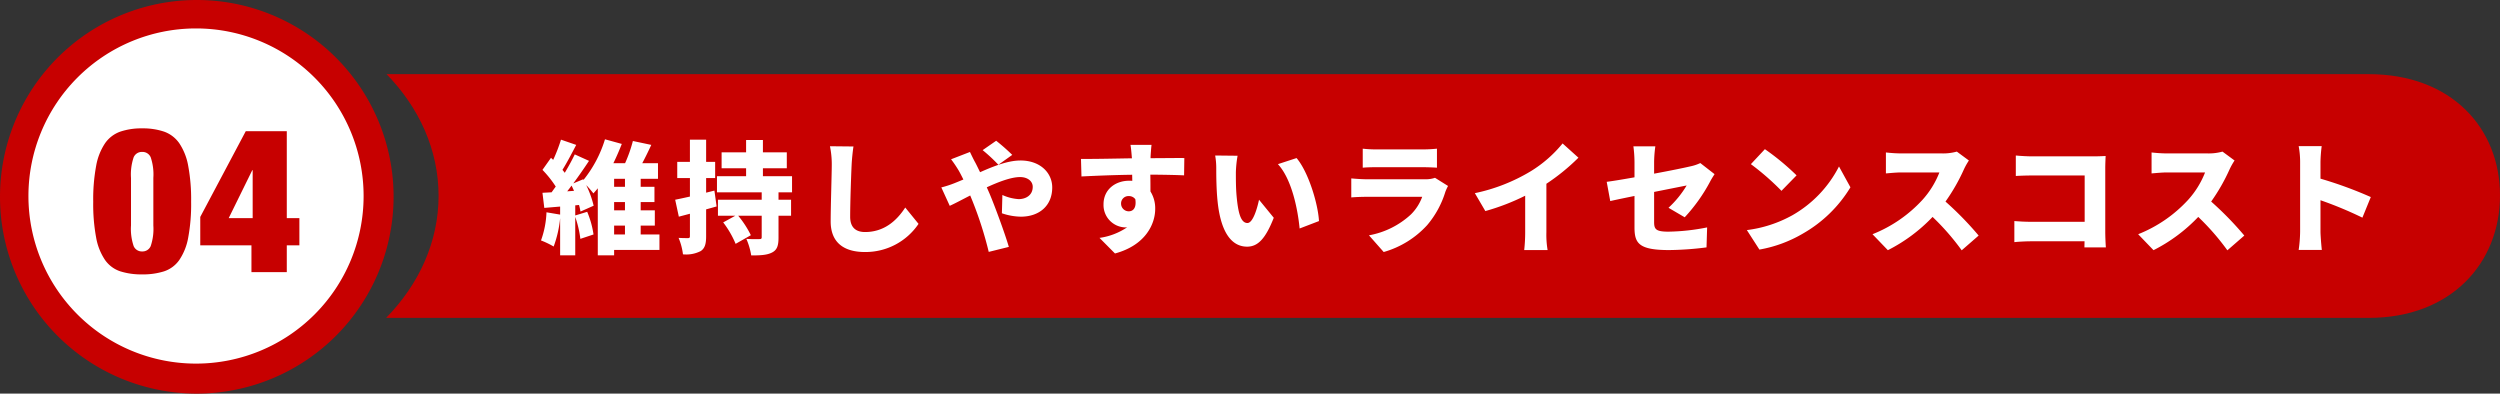 <svg xmlns="http://www.w3.org/2000/svg" width="615.434" height="96.893" viewBox="0 0 615.434 96.893">
  <rect x="0" y="0" width="615.434" height="96.893" fill="#333333" stroke="none"/>
  <g id="グループ_8720" data-name="グループ 8720" transform="translate(-150 -9424)">
    <path id="パス_986" data-name="パス 986" d="M386.447,47.206c8.011,8.242,12.8,18.645,12.8,29.941,0,11.35-4.835,21.8-12.915,30.059H874.378c20.382,0,32.338-13.574,32.338-30.143S894.76,47.206,874.378,47.206Z" transform="translate(-141.282 9395.049)" fill="#c70000"/>
    <path id="パス_987" data-name="パス 987" d="M48.446,96.892A48.446,48.446,0,1,1,96.892,48.446,48.5,48.5,0,0,1,48.446,96.892" transform="translate(150 9424)" fill="#c70000"/>
    <path id="パス_988" data-name="パス 988" d="M97.51,56.255A41.255,41.255,0,1,1,56.255,15,41.255,41.255,0,0,1,97.51,56.255" transform="translate(142 9416)" fill="#fff"/>
    <path id="パス_6166" data-name="パス 6166" d="M10.25-11.5V-23.2a13.161,13.161,0,0,1,.65-5.075A2.186,2.186,0,0,1,13-29.6a2.186,2.186,0,0,1,2.1,1.325,13.161,13.161,0,0,1,.65,5.075v11.7a13.161,13.161,0,0,1-.65,5.075A2.186,2.186,0,0,1,13-5.1a2.186,2.186,0,0,1-2.1-1.325A13.161,13.161,0,0,1,10.25-11.5ZM.95-17.35a44.707,44.707,0,0,0,.725,8.875,14.249,14.249,0,0,0,2.2,5.5A7.437,7.437,0,0,0,7.625-.2,17.221,17.221,0,0,0,13,.55,17.221,17.221,0,0,0,18.375-.2a7.437,7.437,0,0,0,3.75-2.775,14.249,14.249,0,0,0,2.2-5.5,44.707,44.707,0,0,0,.725-8.875,44.783,44.783,0,0,0-.725-8.85,14.51,14.51,0,0,0-2.2-5.55,7.682,7.682,0,0,0-3.75-2.85A16.225,16.225,0,0,0,13-35.4a16.225,16.225,0,0,0-5.375.8,7.682,7.682,0,0,0-3.75,2.85,14.51,14.51,0,0,0-2.2,5.55A44.783,44.783,0,0,0,.95-17.35ZM27.3-13.6v7H39.9V0h8.7V-6.6h3.1v-6.7H48.6V-34.7H38.5Zm12.9.3H34.3l5.8-11.8h.1Z" transform="translate(172 9491)" fill="#c70000"/>
    <path id="パス_6161" data-name="パス 6161" d="M18.18-4.47h2.67v2.19H18.18Zm2.67-11.52v1.98H18.18v-1.98Zm0,7.77H18.18v-2.04h2.67ZM6.63-12.9c.36-.45.72-.93,1.08-1.41.21.42.39.84.6,1.29ZM29.34-2.28H24.72V-4.47H28.2V-8.22H24.72v-2.04h3.39v-3.75H24.72v-1.98h4.26v-3.84H25.11c.72-1.35,1.5-2.94,2.22-4.5l-4.53-.96a33.92,33.92,0,0,1-1.92,5.46H18c.78-1.59,1.47-3.21,2.07-4.74l-4.14-1.14a29.7,29.7,0,0,1-5.28,9.99l-.09-.15L8.13-14.85c1.35-1.83,2.7-3.78,3.87-5.55L8.49-21.99c-.66,1.38-1.53,2.97-2.46,4.53-.18-.24-.36-.48-.57-.72,1.05-1.68,2.28-4.02,3.39-6.15L5.1-25.62a40.115,40.115,0,0,1-1.92,4.98l-.54-.51L.54-18.18a26.212,26.212,0,0,1,3.27,4.11c-.36.48-.69.96-1.02,1.41l-2.25.12L.99-8.82l3.9-.33v1.98L1.53-7.74A22.728,22.728,0,0,1,.18-.81,21.375,21.375,0,0,1,3.3.69,28.1,28.1,0,0,0,4.89-6.27V2.85H8.61V-6.6A25.669,25.669,0,0,1,9.87-1.2l3.24-1.08a22.77,22.77,0,0,0-1.56-5.58l-2.94.9V-9.45l.93-.09A14.8,14.8,0,0,1,9.9-7.92l3.24-1.44a23.918,23.918,0,0,0-1.83-5.07,23.6,23.6,0,0,1,1.77,2.04q.54-.585,1.08-1.26V2.85h4.02V1.53H29.34Zm13.53-10.8-2.04.51v-3.6h2.22v-3.99H40.83v-5.46H36.84v5.46H33.72v3.99h3.12v4.56c-1.35.3-2.58.57-3.63.78l.9,4.17,2.73-.72v5.49c0,.39-.12.51-.48.51s-1.35,0-2.31-.06a15.359,15.359,0,0,1,1.08,4.05,7.829,7.829,0,0,0,4.38-.81c1.02-.69,1.32-1.77,1.32-3.66v-6.6c.87-.24,1.74-.48,2.58-.72Zm19.11.42v-3.96H54.81v-1.95h5.88V-22.5H54.81v-3.03H50.67v3.03H44.64v3.93h6.03v1.95H43.5v3.96H54.51v1.83H43.74V-6.9h4.29l-3,1.65A23.311,23.311,0,0,1,48.09.03L51.84-2.1a24.081,24.081,0,0,0-3.12-4.8h5.79v5.28c0,.39-.15.48-.57.48a31.358,31.358,0,0,1-3.21-.06,16.708,16.708,0,0,1,1.2,4.08c2.16,0,3.81-.06,5.07-.69,1.29-.63,1.65-1.68,1.65-3.72V-6.9h3.09v-3.93H58.65v-1.83ZM71.31-24a21.762,21.762,0,0,1,.45,4.56c0,2.25-.27,10.2-.27,13.95,0,5.19,3.24,7.53,8.43,7.53a15.757,15.757,0,0,0,13.2-6.93L89.85-8.91c-2.16,3.33-5.28,6.03-9.9,6.03-2.01,0-3.66-.9-3.66-3.75,0-3.27.21-9.69.36-12.81.06-1.29.24-3.09.45-4.5Zm44.88,2.13a48.314,48.314,0,0,0-3.96-3.48l-3.33,2.31a39.848,39.848,0,0,1,3.87,3.6Zm-15.06,1.08a29.707,29.707,0,0,1,1.92,2.85c.39.69.75,1.41,1.11,2.13-.72.3-1.44.6-2.19.9a25.826,25.826,0,0,1-3.24,1.05l2.07,4.53c1.2-.54,3-1.5,5.04-2.55l.6,1.47A91.077,91.077,0,0,1,110.4,2.01L115.35.78c-.99-3.39-3.51-10.2-4.77-13.17l-.66-1.5c3-1.38,6.03-2.52,8.19-2.52,1.86,0,3.12,1.02,3.12,2.4,0,2.13-1.77,3.03-3.45,3.03A11.317,11.317,0,0,1,113.76-12l-.12,4.5a14.961,14.961,0,0,0,4.65.84c4.5,0,7.74-2.64,7.74-7.2,0-3.57-2.94-6.63-7.8-6.63-3,0-6.36,1.29-9.96,2.88-.42-.84-.81-1.68-1.23-2.46-.33-.57-.99-1.95-1.26-2.52ZM142.98-9.81a1.812,1.812,0,0,1,1.89-1.92,1.937,1.937,0,0,1,1.62.78c.33,2.28-.66,2.97-1.62,2.97A1.888,1.888,0,0,1,142.98-9.81Zm15.57-11.28c-1.56-.03-5.55.03-8.31.03v-.33c.03-.54.15-2.37.24-2.94h-5.19c.12.57.24,1.83.33,2.97l.03.33c-3.84.06-9.09.18-12.54.15l.12,4.32c3.63-.18,8.01-.36,12.48-.42l.03,1.5a6.025,6.025,0,0,0-.75-.03c-3.45,0-6.33,2.19-6.33,5.79a5.507,5.507,0,0,0,5.28,5.7,3.261,3.261,0,0,0,.54-.03,16.1,16.1,0,0,1-6.81,2.61l3.81,3.84c7.44-2.01,9.9-7.17,9.9-10.98a7.791,7.791,0,0,0-1.17-4.29c0-1.23,0-2.73-.03-4.14,3.75.03,6.54.09,8.31.18Zm13.11-.57-5.52-.06a17.6,17.6,0,0,1,.27,3.21c0,1.89.03,5.28.33,8.1C167.58-2.28,170.49.72,174,.72c2.61,0,4.5-1.86,6.57-7.11l-3.63-4.44c-.42,2.01-1.47,5.73-2.85,5.73-1.71,0-2.31-2.73-2.67-6.63-.18-1.98-.18-3.93-.18-5.88A27.718,27.718,0,0,1,171.66-21.66Zm14.52.57-4.59,1.5c3.48,3.78,4.92,11.37,5.34,15.84l4.77-1.83C191.46-9.87,189.09-17.67,186.18-21.09Zm34.08,4.86a6.989,6.989,0,0,1-2.52.36H203.46c-1.02,0-2.43-.09-3.81-.21v4.68c1.35-.12,3.06-.15,3.81-.15h13.65a11.779,11.779,0,0,1-2.79,4.35A20.564,20.564,0,0,1,204-2.07l3.63,4.11a22.974,22.974,0,0,0,10.71-6.63,23.141,23.141,0,0,0,4.47-8.19,11.65,11.65,0,0,1,.66-1.44Zm-17.79-2.49c.9-.09,2.34-.12,3.36-.12h11.31c1.14,0,2.76.06,3.6.12V-23.4a33.674,33.674,0,0,1-3.54.18H205.83a28.761,28.761,0,0,1-3.36-.18Zm45.21,3.96a51.2,51.2,0,0,0,7.89-6.42l-3.9-3.51a31.136,31.136,0,0,1-7.83,6.84,44.106,44.106,0,0,1-13.77,5.4l2.58,4.41a54.774,54.774,0,0,0,9.81-3.78v9.03a40.5,40.5,0,0,1-.24,4.35h5.76a22.4,22.4,0,0,1-.3-4.35Zm34.05,8.25a41.433,41.433,0,0,0,6.24-8.76c.3-.6.81-1.38,1.11-1.86l-3.51-2.73a10.464,10.464,0,0,1-2.43.81c-1.38.33-5.04,1.08-8.94,1.8v-2.88a30.228,30.228,0,0,1,.3-3.84h-5.4a30.845,30.845,0,0,1,.27,3.84v3.78c-2.85.51-5.4.93-6.84,1.11l.87,4.74c1.29-.3,3.48-.75,5.97-1.26v7.68c0,3.9.96,5.64,8.49,5.64A77.275,77.275,0,0,0,287.1.9l.15-4.92a51.594,51.594,0,0,1-9.54,1.05c-3.12,0-3.51-.63-3.51-2.4v-7.38c3.63-.72,6.93-1.38,8.01-1.59a24.625,24.625,0,0,1-4.47,5.49Zm19.74-16.77-3.45,3.69a62.527,62.527,0,0,1,7.53,6.57l3.72-3.81A60.529,60.529,0,0,0,301.47-23.28ZM297.03-3.36l3.09,4.8a32.014,32.014,0,0,0,10.74-3.96,32.442,32.442,0,0,0,11.67-11.37l-2.82-5.13a28.989,28.989,0,0,1-11.46,12A30.872,30.872,0,0,1,297.03-3.36Zm51.69-19.32a12.692,12.692,0,0,1-3.6.45H335.1a35.61,35.61,0,0,1-3.84-.24v5.16c.84-.06,2.49-.24,3.84-.24h9.33a22,22,0,0,1-4.2,6.78,33.453,33.453,0,0,1-12.27,8.43l3.78,3.93A40.2,40.2,0,0,0,342.75-6.6a59.562,59.562,0,0,1,7.17,8.22l4.17-3.63a79.924,79.924,0,0,0-8.16-8.37,46.5,46.5,0,0,0,4.53-7.92,16.812,16.812,0,0,1,1.23-2.19ZM385.41.9c-.09-1.17-.15-2.88-.15-3.9V-18.57c0-.99.06-2.31.09-3.03-.45.03-1.89.09-2.85.09H367.2c-1.08,0-2.76-.09-3.96-.21v5.04c.93-.06,2.61-.12,3.96-.12h12.99V-5.4H366.84c-1.41,0-2.79-.09-3.96-.18V-.39c1.08-.12,2.97-.21,4.11-.21h13.17L380.13.9Zm28.71-23.58a12.692,12.692,0,0,1-3.6.45H400.5a35.61,35.61,0,0,1-3.84-.24v5.16c.84-.06,2.49-.24,3.84-.24h9.33a22,22,0,0,1-4.2,6.78,33.453,33.453,0,0,1-12.27,8.43l3.78,3.93A40.2,40.2,0,0,0,408.15-6.6a59.562,59.562,0,0,1,7.17,8.22l4.17-3.63a79.924,79.924,0,0,0-8.16-8.37,46.5,46.5,0,0,0,4.53-7.92,16.812,16.812,0,0,1,1.23-2.19Zm36.51,11.19a99.184,99.184,0,0,0-12.39-4.53v-4.11a35.668,35.668,0,0,1,.3-3.9h-5.67a20.959,20.959,0,0,1,.36,3.9V-3a33.68,33.68,0,0,1-.36,4.53h5.7c-.15-1.35-.33-3.72-.33-4.53v-7.71a93.562,93.562,0,0,1,10.32,4.29Z" transform="translate(283 9484)" fill="#fff"/>
  </g>
</svg>
